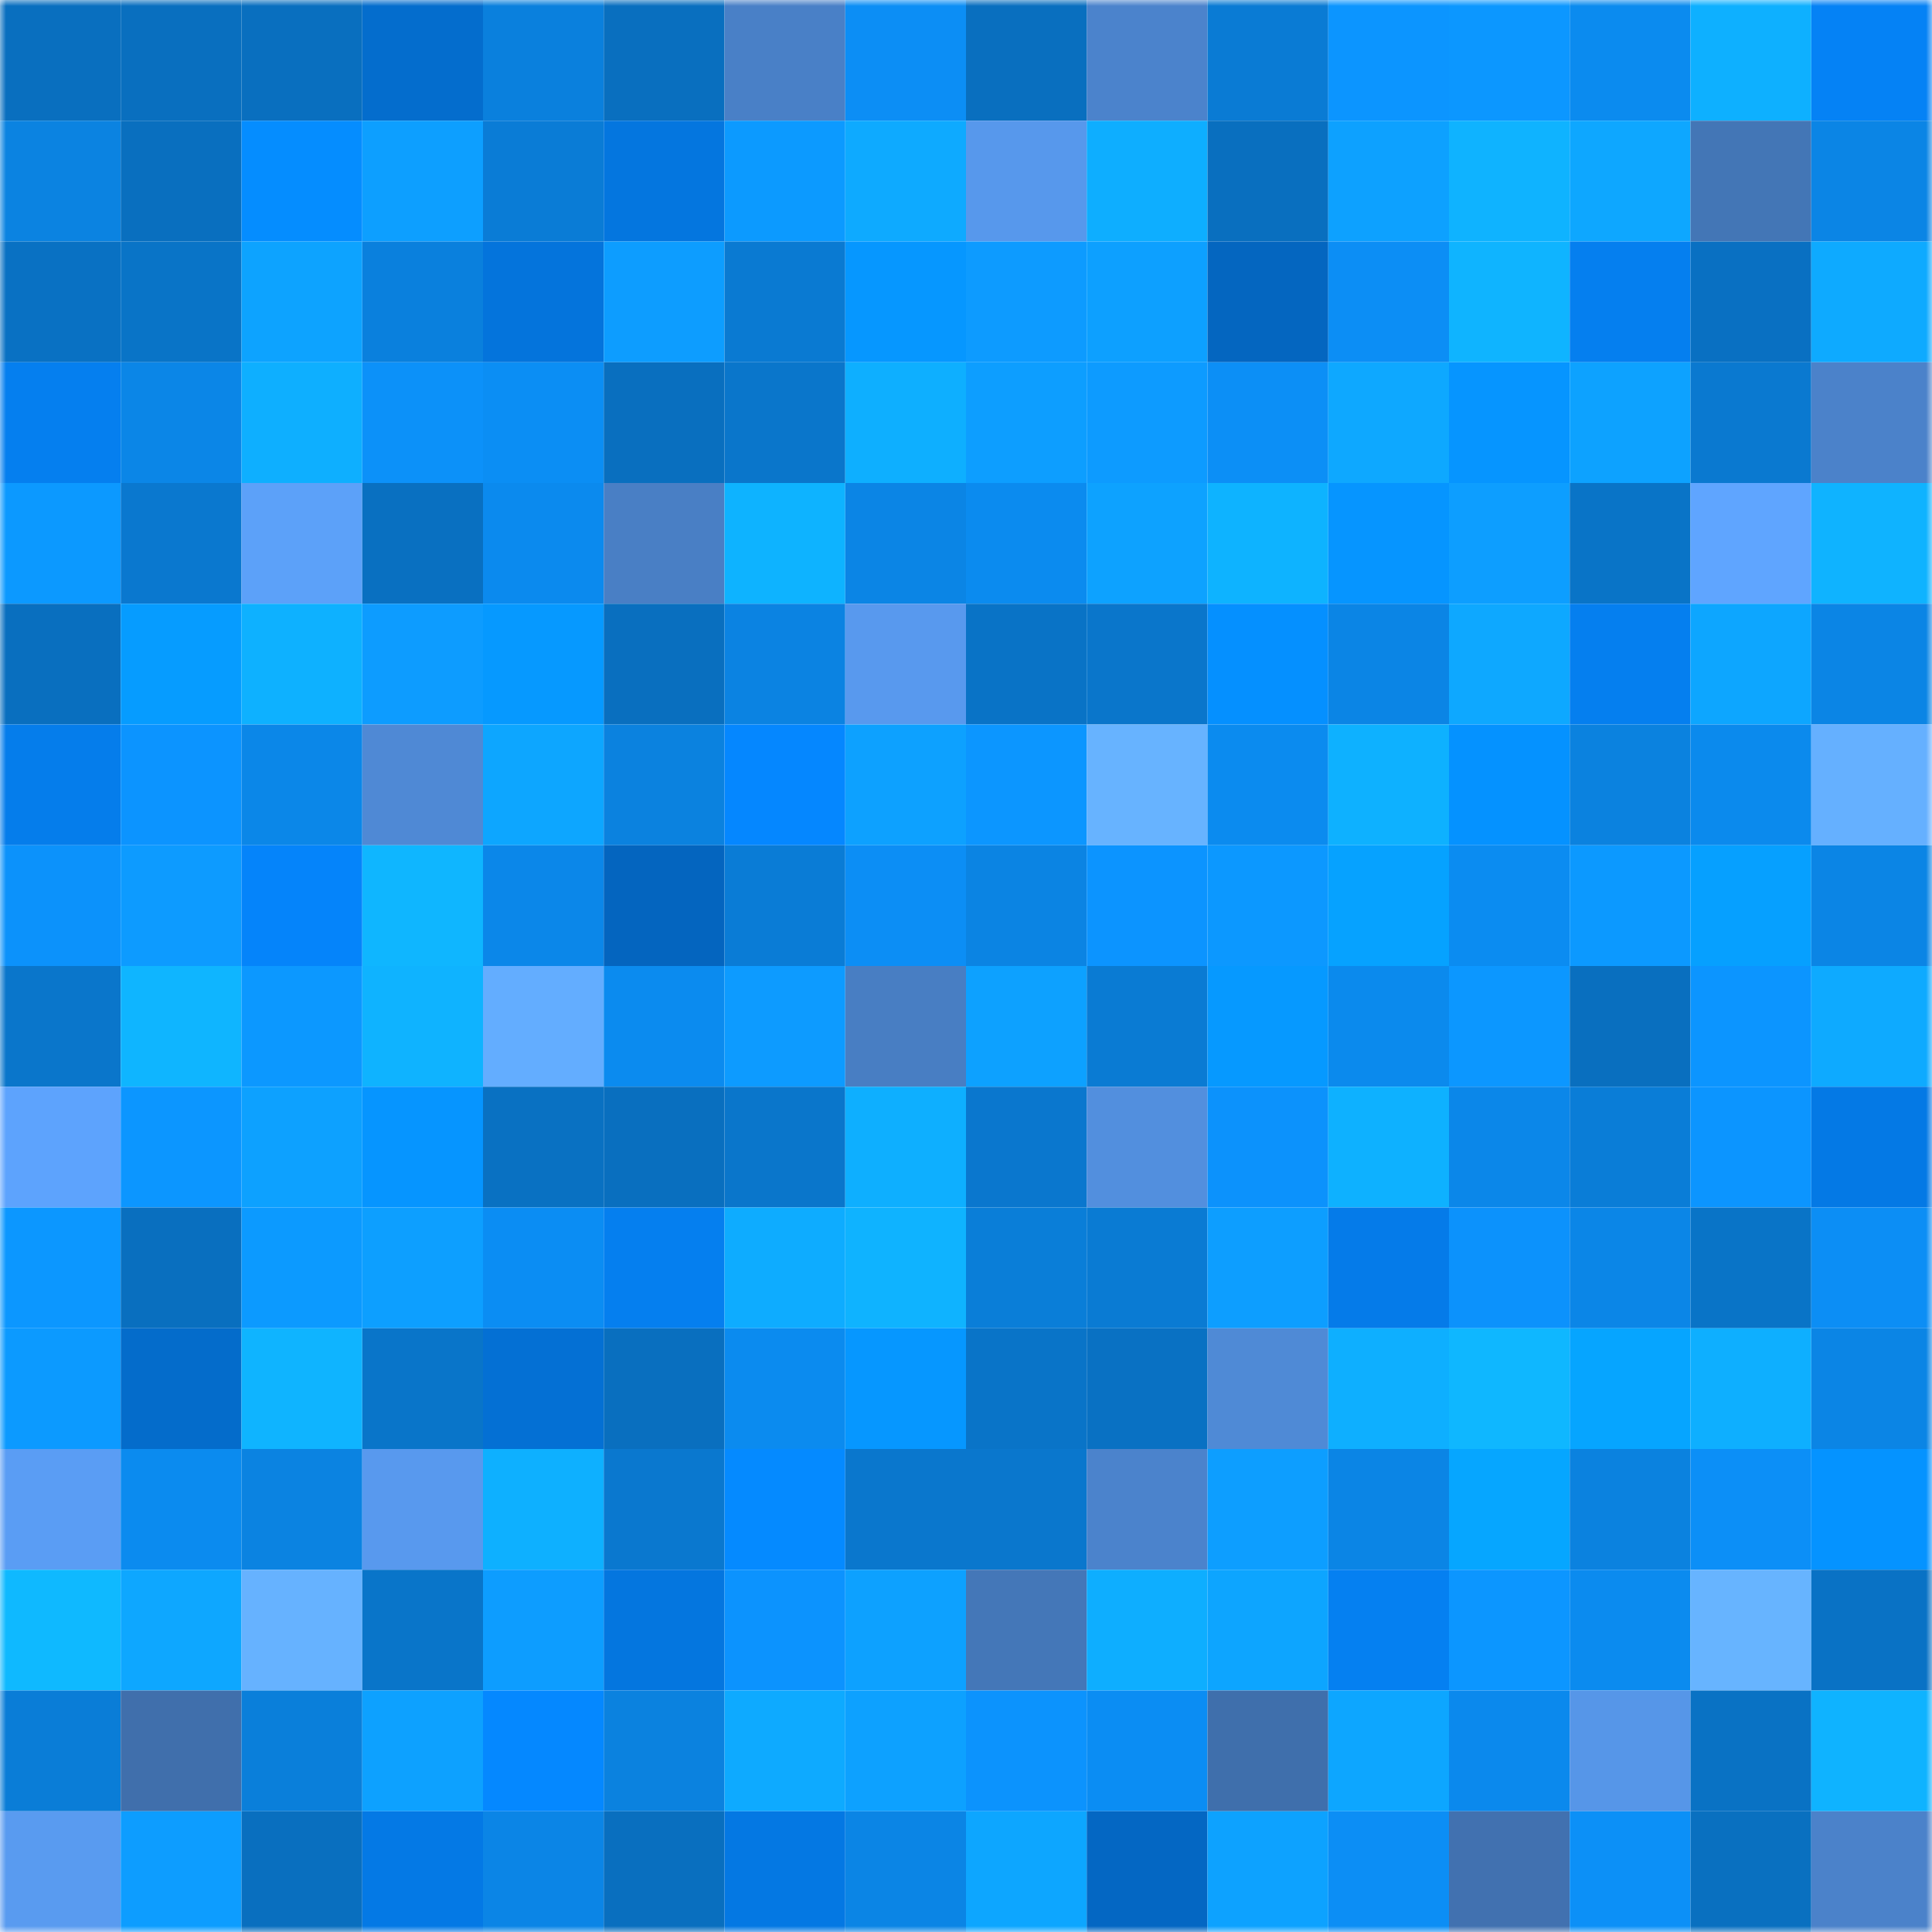 <svg viewBox="0 0 160 160" fill="none" role="img" xmlns="http://www.w3.org/2000/svg" width="240" height="240" name="ens%2Cgrandpoohbah.eth"><mask id="1786355694" mask-type="alpha" maskUnits="userSpaceOnUse" x="0" y="0" width="160" height="160"><rect width="160" height="160" fill="#FFFFFF"></rect></mask><g mask="url(#1786355694)"><rect x="0" y="0" width="10" height="10" fill="#096fbf"></rect><rect x="10" y="0" width="10" height="10" fill="#096fbf"></rect><rect x="20" y="0" width="10" height="10" fill="#096fbf"></rect><rect x="30" y="0" width="10" height="10" fill="#046dcd"></rect><rect x="40" y="0" width="10" height="10" fill="#0a80dd"></rect><rect x="50" y="0" width="10" height="10" fill="#096fbf"></rect><rect x="60" y="0" width="10" height="10" fill="#4980c7"></rect><rect x="70" y="0" width="10" height="10" fill="#0c8ef5"></rect><rect x="80" y="0" width="10" height="10" fill="#096fbf"></rect><rect x="90" y="0" width="10" height="10" fill="#4b83cc"></rect><rect x="100" y="0" width="10" height="10" fill="#0a7bd4"></rect><rect x="110" y="0" width="10" height="10" fill="#0c95ff"></rect><rect x="120" y="0" width="10" height="10" fill="#0c97ff"></rect><rect x="130" y="0" width="10" height="10" fill="#0b8bef"></rect><rect x="140" y="0" width="10" height="10" fill="#0eb0ff"></rect><rect x="150" y="0" width="10" height="10" fill="#0582f5"></rect><rect x="0" y="10" width="10" height="10" fill="#0b83e1"></rect><rect x="10" y="10" width="10" height="10" fill="#096fbf"></rect><rect x="20" y="10" width="10" height="10" fill="#058dff"></rect><rect x="30" y="10" width="10" height="10" fill="#0d9fff"></rect><rect x="40" y="10" width="10" height="10" fill="#0a7cd6"></rect><rect x="50" y="10" width="10" height="10" fill="#0476df"></rect><rect x="60" y="10" width="10" height="10" fill="#0c9aff"></rect><rect x="70" y="10" width="10" height="10" fill="#0eaaff"></rect><rect x="80" y="10" width="10" height="10" fill="#5798ec"></rect><rect x="90" y="10" width="10" height="10" fill="#0eaeff"></rect><rect x="100" y="10" width="10" height="10" fill="#096fbf"></rect><rect x="110" y="10" width="10" height="10" fill="#0da1ff"></rect><rect x="120" y="10" width="10" height="10" fill="#0fb3ff"></rect><rect x="130" y="10" width="10" height="10" fill="#0ea7ff"></rect><rect x="140" y="10" width="10" height="10" fill="#4376b6"></rect><rect x="150" y="10" width="10" height="10" fill="#0b85e5"></rect><rect x="0" y="20" width="10" height="10" fill="#0971c3"></rect><rect x="10" y="20" width="10" height="10" fill="#0974c7"></rect><rect x="20" y="20" width="10" height="10" fill="#0da3ff"></rect><rect x="30" y="20" width="10" height="10" fill="#0a80dd"></rect><rect x="40" y="20" width="10" height="10" fill="#0474dc"></rect><rect x="50" y="20" width="10" height="10" fill="#0d9dff"></rect><rect x="60" y="20" width="10" height="10" fill="#0a7ad2"></rect><rect x="70" y="20" width="10" height="10" fill="#0697ff"></rect><rect x="80" y="20" width="10" height="10" fill="#0d9bff"></rect><rect x="90" y="20" width="10" height="10" fill="#0da0ff"></rect><rect x="100" y="20" width="10" height="10" fill="#0466c0"></rect><rect x="110" y="20" width="10" height="10" fill="#0c8ef5"></rect><rect x="120" y="20" width="10" height="10" fill="#0fb4ff"></rect><rect x="130" y="20" width="10" height="10" fill="#057fef"></rect><rect x="140" y="20" width="10" height="10" fill="#0970c2"></rect><rect x="150" y="20" width="10" height="10" fill="#0eaaff"></rect><rect x="0" y="30" width="10" height="10" fill="#057fef"></rect><rect x="10" y="30" width="10" height="10" fill="#0b86e7"></rect><rect x="20" y="30" width="10" height="10" fill="#0eafff"></rect><rect x="30" y="30" width="10" height="10" fill="#0c91f9"></rect><rect x="40" y="30" width="10" height="10" fill="#0b8ef4"></rect><rect x="50" y="30" width="10" height="10" fill="#096fbf"></rect><rect x="60" y="30" width="10" height="10" fill="#0a76cb"></rect><rect x="70" y="30" width="10" height="10" fill="#0eafff"></rect><rect x="80" y="30" width="10" height="10" fill="#0d9eff"></rect><rect x="90" y="30" width="10" height="10" fill="#0d9bff"></rect><rect x="100" y="30" width="10" height="10" fill="#0c8ff6"></rect><rect x="110" y="30" width="10" height="10" fill="#0ea8ff"></rect><rect x="120" y="30" width="10" height="10" fill="#0695ff"></rect><rect x="130" y="30" width="10" height="10" fill="#0da2ff"></rect><rect x="140" y="30" width="10" height="10" fill="#0a79d0"></rect><rect x="150" y="30" width="10" height="10" fill="#4b82ca"></rect><rect x="0" y="40" width="10" height="10" fill="#0c99ff"></rect><rect x="10" y="40" width="10" height="10" fill="#0a78cf"></rect><rect x="20" y="40" width="10" height="10" fill="#5ca1f9"></rect><rect x="30" y="40" width="10" height="10" fill="#0970c1"></rect><rect x="40" y="40" width="10" height="10" fill="#0b8aee"></rect><rect x="50" y="40" width="10" height="10" fill="#497fc5"></rect><rect x="60" y="40" width="10" height="10" fill="#0eb3ff"></rect><rect x="70" y="40" width="10" height="10" fill="#0b85e5"></rect><rect x="80" y="40" width="10" height="10" fill="#0b8bef"></rect><rect x="90" y="40" width="10" height="10" fill="#0da2ff"></rect><rect x="100" y="40" width="10" height="10" fill="#0eb3ff"></rect><rect x="110" y="40" width="10" height="10" fill="#0695ff"></rect><rect x="120" y="40" width="10" height="10" fill="#0d9eff"></rect><rect x="130" y="40" width="10" height="10" fill="#0974c7"></rect><rect x="140" y="40" width="10" height="10" fill="#5fa5ff"></rect><rect x="150" y="40" width="10" height="10" fill="#0fb3ff"></rect><rect x="0" y="50" width="10" height="10" fill="#096fbf"></rect><rect x="10" y="50" width="10" height="10" fill="#069cff"></rect><rect x="20" y="50" width="10" height="10" fill="#0eb1ff"></rect><rect x="30" y="50" width="10" height="10" fill="#0d9cff"></rect><rect x="40" y="50" width="10" height="10" fill="#0699ff"></rect><rect x="50" y="50" width="10" height="10" fill="#096fbf"></rect><rect x="60" y="50" width="10" height="10" fill="#0b83e2"></rect><rect x="70" y="50" width="10" height="10" fill="#5899ee"></rect><rect x="80" y="50" width="10" height="10" fill="#0973c6"></rect><rect x="90" y="50" width="10" height="10" fill="#0a76cb"></rect><rect x="100" y="50" width="10" height="10" fill="#0590ff"></rect><rect x="110" y="50" width="10" height="10" fill="#0b85e5"></rect><rect x="120" y="50" width="10" height="10" fill="#0ea8ff"></rect><rect x="130" y="50" width="10" height="10" fill="#057fef"></rect><rect x="140" y="50" width="10" height="10" fill="#0da6ff"></rect><rect x="150" y="50" width="10" height="10" fill="#0b85e5"></rect><rect x="0" y="60" width="10" height="10" fill="#057deb"></rect><rect x="10" y="60" width="10" height="10" fill="#0c94ff"></rect><rect x="20" y="60" width="10" height="10" fill="#0b87e8"></rect><rect x="30" y="60" width="10" height="10" fill="#4f89d5"></rect><rect x="40" y="60" width="10" height="10" fill="#0da6ff"></rect><rect x="50" y="60" width="10" height="10" fill="#0b82df"></rect><rect x="60" y="60" width="10" height="10" fill="#0587ff"></rect><rect x="70" y="60" width="10" height="10" fill="#0da1ff"></rect><rect x="80" y="60" width="10" height="10" fill="#0c96ff"></rect><rect x="90" y="60" width="10" height="10" fill="#67b3ff"></rect><rect x="100" y="60" width="10" height="10" fill="#0b8bef"></rect><rect x="110" y="60" width="10" height="10" fill="#0eb1ff"></rect><rect x="120" y="60" width="10" height="10" fill="#0592ff"></rect><rect x="130" y="60" width="10" height="10" fill="#0b82df"></rect><rect x="140" y="60" width="10" height="10" fill="#0b8aed"></rect><rect x="150" y="60" width="10" height="10" fill="#65b0ff"></rect><rect x="0" y="70" width="10" height="10" fill="#0c92fb"></rect><rect x="10" y="70" width="10" height="10" fill="#0d9bff"></rect><rect x="20" y="70" width="10" height="10" fill="#0584fa"></rect><rect x="30" y="70" width="10" height="10" fill="#0fb6ff"></rect><rect x="40" y="70" width="10" height="10" fill="#0b87e9"></rect><rect x="50" y="70" width="10" height="10" fill="#0465bf"></rect><rect x="60" y="70" width="10" height="10" fill="#0a7cd6"></rect><rect x="70" y="70" width="10" height="10" fill="#0c8ef5"></rect><rect x="80" y="70" width="10" height="10" fill="#0b84e3"></rect><rect x="90" y="70" width="10" height="10" fill="#0c94ff"></rect><rect x="100" y="70" width="10" height="10" fill="#0c98ff"></rect><rect x="110" y="70" width="10" height="10" fill="#06a2ff"></rect><rect x="120" y="70" width="10" height="10" fill="#0b8cf1"></rect><rect x="130" y="70" width="10" height="10" fill="#0c99ff"></rect><rect x="140" y="70" width="10" height="10" fill="#06a0ff"></rect><rect x="150" y="70" width="10" height="10" fill="#0b85e5"></rect><rect x="0" y="80" width="10" height="10" fill="#0a76cb"></rect><rect x="10" y="80" width="10" height="10" fill="#0fb5ff"></rect><rect x="20" y="80" width="10" height="10" fill="#0c98ff"></rect><rect x="30" y="80" width="10" height="10" fill="#0fb3ff"></rect><rect x="40" y="80" width="10" height="10" fill="#63adff"></rect><rect x="50" y="80" width="10" height="10" fill="#0b8bef"></rect><rect x="60" y="80" width="10" height="10" fill="#0d9bff"></rect><rect x="70" y="80" width="10" height="10" fill="#487ec3"></rect><rect x="80" y="80" width="10" height="10" fill="#0da1ff"></rect><rect x="90" y="80" width="10" height="10" fill="#0a7bd3"></rect><rect x="100" y="80" width="10" height="10" fill="#0699ff"></rect><rect x="110" y="80" width="10" height="10" fill="#0b8aed"></rect><rect x="120" y="80" width="10" height="10" fill="#0c97ff"></rect><rect x="130" y="80" width="10" height="10" fill="#096fbf"></rect><rect x="140" y="80" width="10" height="10" fill="#0c95ff"></rect><rect x="150" y="80" width="10" height="10" fill="#0eaaff"></rect><rect x="0" y="90" width="10" height="10" fill="#5da3fd"></rect><rect x="10" y="90" width="10" height="10" fill="#0c96ff"></rect><rect x="20" y="90" width="10" height="10" fill="#0da1ff"></rect><rect x="30" y="90" width="10" height="10" fill="#0695ff"></rect><rect x="40" y="90" width="10" height="10" fill="#0971c2"></rect><rect x="50" y="90" width="10" height="10" fill="#096fbf"></rect><rect x="60" y="90" width="10" height="10" fill="#0a76cb"></rect><rect x="70" y="90" width="10" height="10" fill="#0eafff"></rect><rect x="80" y="90" width="10" height="10" fill="#0a77ce"></rect><rect x="90" y="90" width="10" height="10" fill="#528fde"></rect><rect x="100" y="90" width="10" height="10" fill="#0c92fc"></rect><rect x="110" y="90" width="10" height="10" fill="#0eb1ff"></rect><rect x="120" y="90" width="10" height="10" fill="#0b87e9"></rect><rect x="130" y="90" width="10" height="10" fill="#0a7dd7"></rect><rect x="140" y="90" width="10" height="10" fill="#0c95ff"></rect><rect x="150" y="90" width="10" height="10" fill="#0479e5"></rect><rect x="0" y="100" width="10" height="10" fill="#0c97ff"></rect><rect x="10" y="100" width="10" height="10" fill="#096fbf"></rect><rect x="20" y="100" width="10" height="10" fill="#0c9aff"></rect><rect x="30" y="100" width="10" height="10" fill="#0d9fff"></rect><rect x="40" y="100" width="10" height="10" fill="#0b8df3"></rect><rect x="50" y="100" width="10" height="10" fill="#057fef"></rect><rect x="60" y="100" width="10" height="10" fill="#0eacff"></rect><rect x="70" y="100" width="10" height="10" fill="#0fb3ff"></rect><rect x="80" y="100" width="10" height="10" fill="#0a7ed8"></rect><rect x="90" y="100" width="10" height="10" fill="#0a7bd3"></rect><rect x="100" y="100" width="10" height="10" fill="#0d9eff"></rect><rect x="110" y="100" width="10" height="10" fill="#057be9"></rect><rect x="120" y="100" width="10" height="10" fill="#0c92fc"></rect><rect x="130" y="100" width="10" height="10" fill="#0b86e7"></rect><rect x="140" y="100" width="10" height="10" fill="#0974c7"></rect><rect x="150" y="100" width="10" height="10" fill="#0c8ef5"></rect><rect x="0" y="110" width="10" height="10" fill="#0c9aff"></rect><rect x="10" y="110" width="10" height="10" fill="#046ccb"></rect><rect x="20" y="110" width="10" height="10" fill="#0fb4ff"></rect><rect x="30" y="110" width="10" height="10" fill="#0975c9"></rect><rect x="40" y="110" width="10" height="10" fill="#0470d4"></rect><rect x="50" y="110" width="10" height="10" fill="#096fbf"></rect><rect x="60" y="110" width="10" height="10" fill="#0b8bef"></rect><rect x="70" y="110" width="10" height="10" fill="#0697ff"></rect><rect x="80" y="110" width="10" height="10" fill="#0974c8"></rect><rect x="90" y="110" width="10" height="10" fill="#0971c3"></rect><rect x="100" y="110" width="10" height="10" fill="#4f8ad6"></rect><rect x="110" y="110" width="10" height="10" fill="#0eafff"></rect><rect x="120" y="110" width="10" height="10" fill="#0fb7ff"></rect><rect x="130" y="110" width="10" height="10" fill="#06a5ff"></rect><rect x="140" y="110" width="10" height="10" fill="#0eafff"></rect><rect x="150" y="110" width="10" height="10" fill="#0b85e5"></rect><rect x="0" y="120" width="10" height="10" fill="#5a9df4"></rect><rect x="10" y="120" width="10" height="10" fill="#0b8bef"></rect><rect x="20" y="120" width="10" height="10" fill="#0b83e1"></rect><rect x="30" y="120" width="10" height="10" fill="#5899ee"></rect><rect x="40" y="120" width="10" height="10" fill="#0eb0ff"></rect><rect x="50" y="120" width="10" height="10" fill="#0a78cf"></rect><rect x="60" y="120" width="10" height="10" fill="#058aff"></rect><rect x="70" y="120" width="10" height="10" fill="#0a77cd"></rect><rect x="80" y="120" width="10" height="10" fill="#0a77cd"></rect><rect x="90" y="120" width="10" height="10" fill="#4b83cc"></rect><rect x="100" y="120" width="10" height="10" fill="#0d9eff"></rect><rect x="110" y="120" width="10" height="10" fill="#0b85e5"></rect><rect x="120" y="120" width="10" height="10" fill="#06a6ff"></rect><rect x="130" y="120" width="10" height="10" fill="#0b82df"></rect><rect x="140" y="120" width="10" height="10" fill="#0c8ff7"></rect><rect x="150" y="120" width="10" height="10" fill="#0593ff"></rect><rect x="0" y="130" width="10" height="10" fill="#0fb9ff"></rect><rect x="10" y="130" width="10" height="10" fill="#0ea7ff"></rect><rect x="20" y="130" width="10" height="10" fill="#66b2ff"></rect><rect x="30" y="130" width="10" height="10" fill="#0975c9"></rect><rect x="40" y="130" width="10" height="10" fill="#0d9dff"></rect><rect x="50" y="130" width="10" height="10" fill="#0476df"></rect><rect x="60" y="130" width="10" height="10" fill="#0c93fe"></rect><rect x="70" y="130" width="10" height="10" fill="#0da1ff"></rect><rect x="80" y="130" width="10" height="10" fill="#4477b8"></rect><rect x="90" y="130" width="10" height="10" fill="#0eaeff"></rect><rect x="100" y="130" width="10" height="10" fill="#0da5ff"></rect><rect x="110" y="130" width="10" height="10" fill="#0580f1"></rect><rect x="120" y="130" width="10" height="10" fill="#0c96ff"></rect><rect x="130" y="130" width="10" height="10" fill="#0b8bef"></rect><rect x="140" y="130" width="10" height="10" fill="#67b4ff"></rect><rect x="150" y="130" width="10" height="10" fill="#0972c5"></rect><rect x="0" y="140" width="10" height="10" fill="#0a7dd7"></rect><rect x="10" y="140" width="10" height="10" fill="#406fac"></rect><rect x="20" y="140" width="10" height="10" fill="#0a7fda"></rect><rect x="30" y="140" width="10" height="10" fill="#0da1ff"></rect><rect x="40" y="140" width="10" height="10" fill="#0588ff"></rect><rect x="50" y="140" width="10" height="10" fill="#0b82df"></rect><rect x="60" y="140" width="10" height="10" fill="#0eaaff"></rect><rect x="70" y="140" width="10" height="10" fill="#0da1ff"></rect><rect x="80" y="140" width="10" height="10" fill="#0c93fd"></rect><rect x="90" y="140" width="10" height="10" fill="#0b8df3"></rect><rect x="100" y="140" width="10" height="10" fill="#3f6fac"></rect><rect x="110" y="140" width="10" height="10" fill="#0da6ff"></rect><rect x="120" y="140" width="10" height="10" fill="#0b89ed"></rect><rect x="130" y="140" width="10" height="10" fill="#5696e8"></rect><rect x="140" y="140" width="10" height="10" fill="#0972c4"></rect><rect x="150" y="140" width="10" height="10" fill="#0fb3ff"></rect><rect x="0" y="150" width="10" height="10" fill="#599bf0"></rect><rect x="10" y="150" width="10" height="10" fill="#0d9dff"></rect><rect x="20" y="150" width="10" height="10" fill="#096fbf"></rect><rect x="30" y="150" width="10" height="10" fill="#0479e5"></rect><rect x="40" y="150" width="10" height="10" fill="#0b85e6"></rect><rect x="50" y="150" width="10" height="10" fill="#096fbf"></rect><rect x="60" y="150" width="10" height="10" fill="#0478e3"></rect><rect x="70" y="150" width="10" height="10" fill="#0b85e5"></rect><rect x="80" y="150" width="10" height="10" fill="#0da6ff"></rect><rect x="90" y="150" width="10" height="10" fill="#0467c3"></rect><rect x="100" y="150" width="10" height="10" fill="#0da2ff"></rect><rect x="110" y="150" width="10" height="10" fill="#0c8ef5"></rect><rect x="120" y="150" width="10" height="10" fill="#4171b0"></rect><rect x="130" y="150" width="10" height="10" fill="#0c90f7"></rect><rect x="140" y="150" width="10" height="10" fill="#0970c0"></rect><rect x="150" y="150" width="10" height="10" fill="#4b82ca"></rect></g></svg>